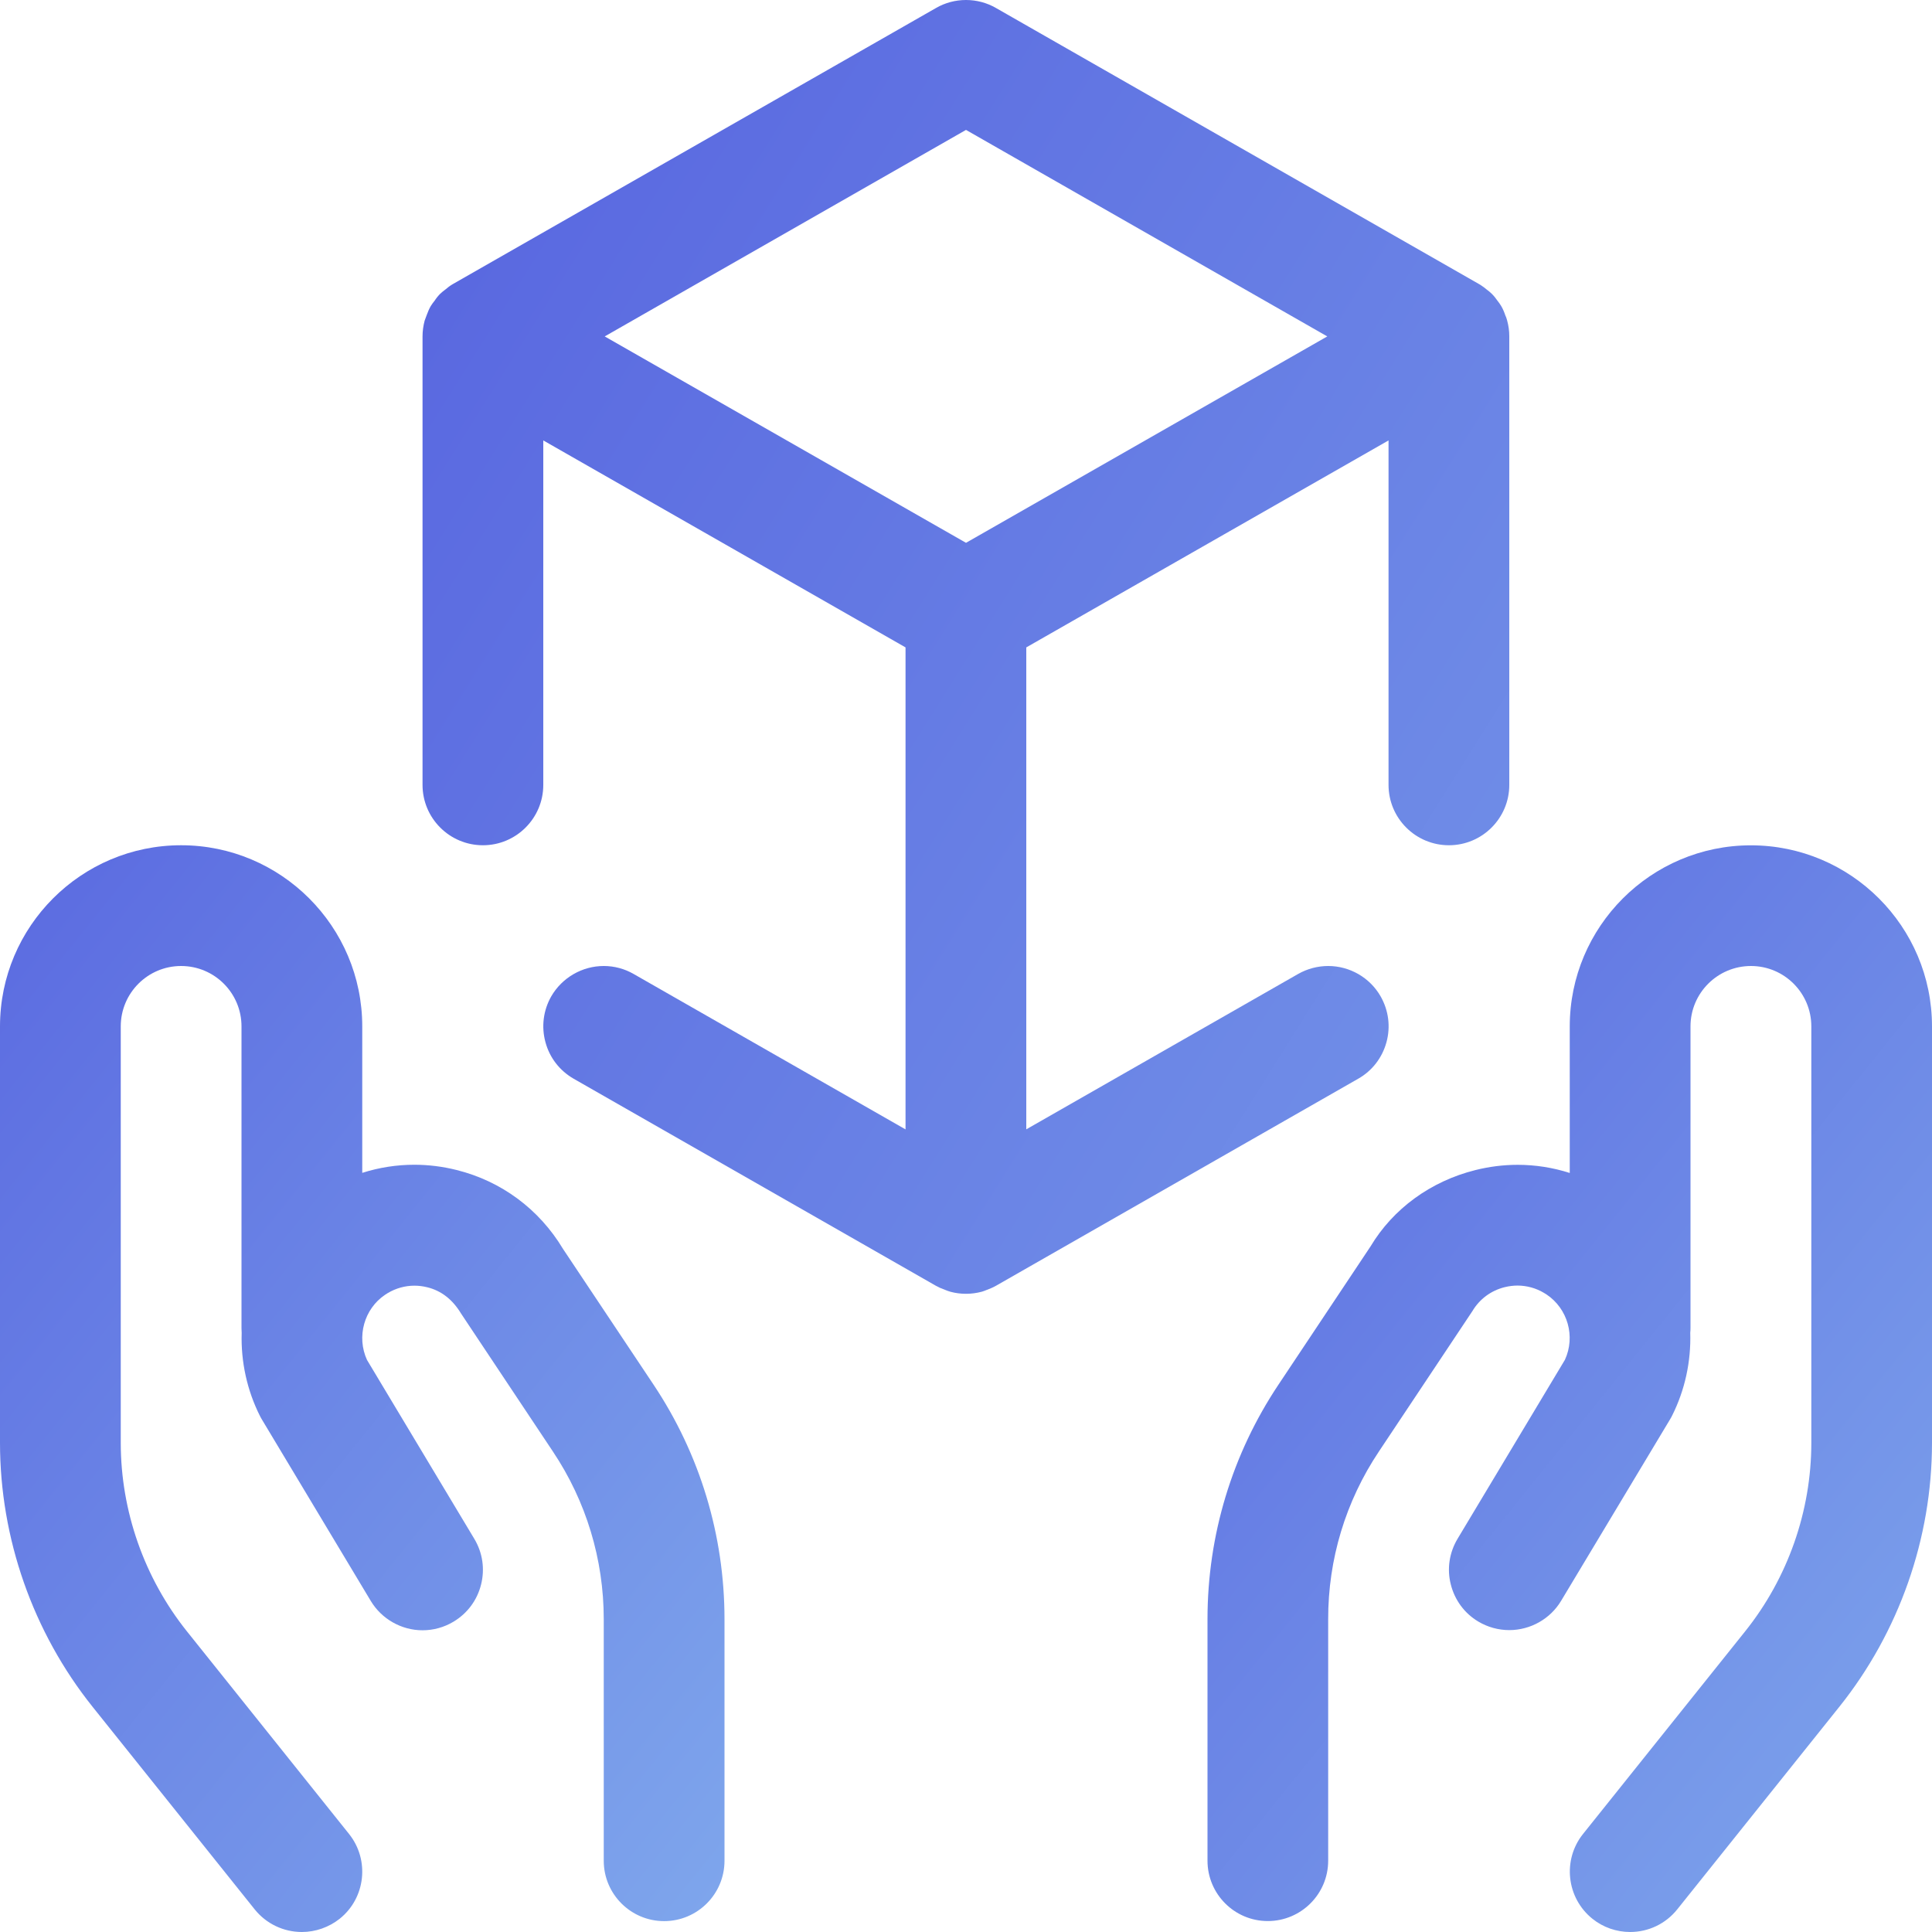 <?xml version="1.0" encoding="UTF-8"?>
<svg width="54px" height="54px" viewBox="0 0 54 54" version="1.1" xmlns="http://www.w3.org/2000/svg" xmlns:xlink="http://www.w3.org/1999/xlink">
    <title>85D251ED-1B02-4A2E-9541-C2486955C71F</title>
    <defs>
        <linearGradient x1="27.778%" y1="-77.417%" x2="175.753%" y2="100%" id="linearGradient-1">
            <stop stop-color="#5058DD" offset="0%"></stop>
            <stop stop-color="#8BBBF0" offset="100%"></stop>
        </linearGradient>
        <linearGradient x1="27.774%" y1="-77.417%" x2="175.772%" y2="100%" id="linearGradient-2">
            <stop stop-color="#5058DD" offset="0%"></stop>
            <stop stop-color="#8BBBF0" offset="100%"></stop>
        </linearGradient>
        <linearGradient x1="14.723%" y1="-77.417%" x2="249.632%" y2="100%" id="linearGradient-3">
            <stop stop-color="#5058DD" offset="0%"></stop>
            <stop stop-color="#8BBBF0" offset="100%"></stop>
        </linearGradient>
    </defs>
    <g id="For-Suppliers" stroke="none" stroke-width="1" fill="none" fill-rule="evenodd">
        <g id="12---Al-Maqtaa---Contact-us" transform="translate(-242, -536)" fill-rule="nonzero">
            <g id="Group-9" transform="translate(130, 486)">
                <g id="shipment-give" transform="translate(112, 50)">
                    <path d="M8.438,54 C7.922,54 7.441,53.768 7.119,53.368 L2.587,47.705 C0.918,45.617 0,42.995 0,40.325 L0,28.688 C0,25.895 2.27,23.625 5.062,23.625 C7.855,23.625 10.125,25.895 10.125,28.688 L10.125,32.782 C10.595,32.632 11.086,32.555 11.581,32.555 C11.977,32.555 12.375,32.605 12.762,32.702 C14.015,33.014 15.07,33.797 15.736,34.907 L18.263,38.696 C19.564,40.644 20.25,42.914 20.25,45.259 L20.25,52.009 C20.25,52.94 19.494,53.696 18.562,53.696 C17.631,53.696 16.875,52.94 16.875,52.009 L16.875,45.259 C16.875,43.585 16.384,41.962 15.455,40.572 L12.886,36.713 C12.647,36.317 12.328,36.074 11.943,35.98 C11.824,35.95 11.704,35.935 11.583,35.935 C11.322,35.935 11.063,36.007 10.834,36.144 L10.764,36.189 C10.179,36.581 9.959,37.361 10.258,38.011 L13.257,43.011 C13.489,43.398 13.556,43.85 13.446,44.289 C13.336,44.728 13.063,45.094 12.677,45.326 C12.415,45.484 12.114,45.567 11.81,45.567 C11.221,45.567 10.667,45.252 10.364,44.748 L7.326,39.685 C7.306,39.654 7.285,39.614 7.265,39.575 C6.907,38.864 6.73,38.063 6.755,37.255 C6.752,37.208 6.75,37.168 6.75,37.125 L6.75,28.688 C6.75,27.756 5.994,27 5.062,27 C4.131,27 3.375,27.756 3.375,28.688 L3.375,40.325 C3.375,42.233 4.032,44.105 5.224,45.596 L9.756,51.26 C10.336,51.986 10.22,53.05 9.493,53.631 C9.194,53.867 8.82,54 8.438,54 Z" id="Path" fill="url(#linearGradient-1)"></path>
                    <path d="M45.562,54 C45.182,54 44.806,53.87 44.51,53.631 C43.783,53.048 43.666,51.986 44.246,51.26 L48.778,45.596 C49.97,44.107 50.627,42.235 50.627,40.327 L50.627,28.688 C50.627,27.756 49.871,27 48.94,27 C48.008,27 47.25,27.756 47.25,28.688 L47.25,37.125 C47.25,37.168 47.248,37.208 47.243,37.249 C47.268,38.056 47.093,38.858 46.733,39.573 C46.712,39.614 46.69,39.654 46.665,39.694 L43.634,44.743 C43.331,45.25 42.775,45.562 42.185,45.562 C41.879,45.562 41.58,45.479 41.317,45.322 C40.932,45.092 40.66,44.723 40.55,44.285 C40.439,43.848 40.509,43.394 40.741,43.007 L43.74,38.007 C44.039,37.357 43.821,36.576 43.222,36.178 L43.148,36.133 C42.934,36.005 42.676,35.932 42.415,35.932 C42.295,35.932 42.174,35.948 42.055,35.977 C41.675,36.072 41.355,36.308 41.155,36.644 L38.542,40.568 C37.611,41.96 37.12,43.583 37.123,45.257 L37.123,52.007 C37.123,52.938 36.367,53.694 35.435,53.694 C34.504,53.694 33.75,52.938 33.75,52.007 L33.75,45.257 C33.75,42.914 34.436,40.644 35.737,38.696 L38.306,34.839 C38.936,33.786 39.985,33.017 41.238,32.704 C41.625,32.607 42.023,32.557 42.419,32.557 C42.914,32.557 43.405,32.634 43.875,32.785 L43.875,28.69 C43.875,25.898 46.145,23.627 48.938,23.627 C51.73,23.627 54,25.895 54,28.688 L54,40.325 C54,42.998 53.08,45.617 51.41,47.705 L46.879,53.368 C46.559,53.768 46.078,54 45.562,54 Z" id="Path" fill="url(#linearGradient-2)"></path>
                    <path d="M27,36.162 C26.854,36.162 26.71,36.144 26.568,36.106 C26.525,36.094 26.458,36.07 26.41,36.05 C26.309,36.014 26.235,35.98 26.161,35.939 L16.036,30.152 C15.644,29.927 15.363,29.565 15.246,29.131 C15.127,28.697 15.185,28.24 15.408,27.848 C15.71,27.326 16.272,27 16.875,27 C17.168,27 17.456,27.076 17.71,27.223 L25.31,31.567 L25.31,18.095 L15.185,12.31 L15.185,21.938 C15.185,22.869 14.429,23.625 13.498,23.625 C12.566,23.625 11.81,22.869 11.81,21.938 L11.81,9.403 C11.81,9.254 11.831,9.106 11.869,8.962 C11.882,8.921 11.907,8.858 11.925,8.811 C11.959,8.719 11.992,8.638 12.037,8.559 C12.062,8.516 12.118,8.44 12.15,8.402 C12.186,8.345 12.242,8.273 12.305,8.21 C12.339,8.177 12.415,8.114 12.456,8.086 C12.512,8.037 12.58,7.985 12.654,7.942 C12.659,7.94 26.163,0.223 26.163,0.223 C26.417,0.076 26.707,0 27,0 C27.293,0 27.583,0.076 27.837,0.223 C27.837,0.223 41.355,7.949 41.364,7.954 C41.38,7.963 41.395,7.974 41.411,7.985 C41.47,8.024 41.515,8.059 41.557,8.095 C41.6,8.125 41.661,8.177 41.697,8.213 C41.758,8.273 41.812,8.343 41.864,8.417 C41.888,8.447 41.926,8.498 41.958,8.552 C42.01,8.64 42.046,8.73 42.077,8.822 C42.086,8.836 42.109,8.892 42.124,8.953 C42.165,9.101 42.185,9.25 42.185,9.398 L42.185,21.938 C42.185,22.869 41.429,23.625 40.498,23.625 C39.566,23.625 38.81,22.869 38.81,21.938 L38.81,12.31 L28.685,18.095 L28.685,31.565 L36.286,27.221 C36.542,27.076 36.833,27 37.123,27 C37.728,27 38.291,27.326 38.59,27.851 C38.812,28.242 38.871,28.697 38.752,29.131 C38.633,29.565 38.353,29.93 37.96,30.152 L27.839,35.937 C27.754,35.986 27.668,36.02 27.583,36.052 C27.542,36.07 27.488,36.09 27.445,36.103 C27.29,36.144 27.146,36.162 27,36.162 Z M27,15.172 L37.098,9.403 L27,3.631 L16.902,9.403 L27,15.172 Z" id="Shape" fill="url(#linearGradient-3)"></path>
                </g>
            </g>
        </g>
    </g>
</svg>